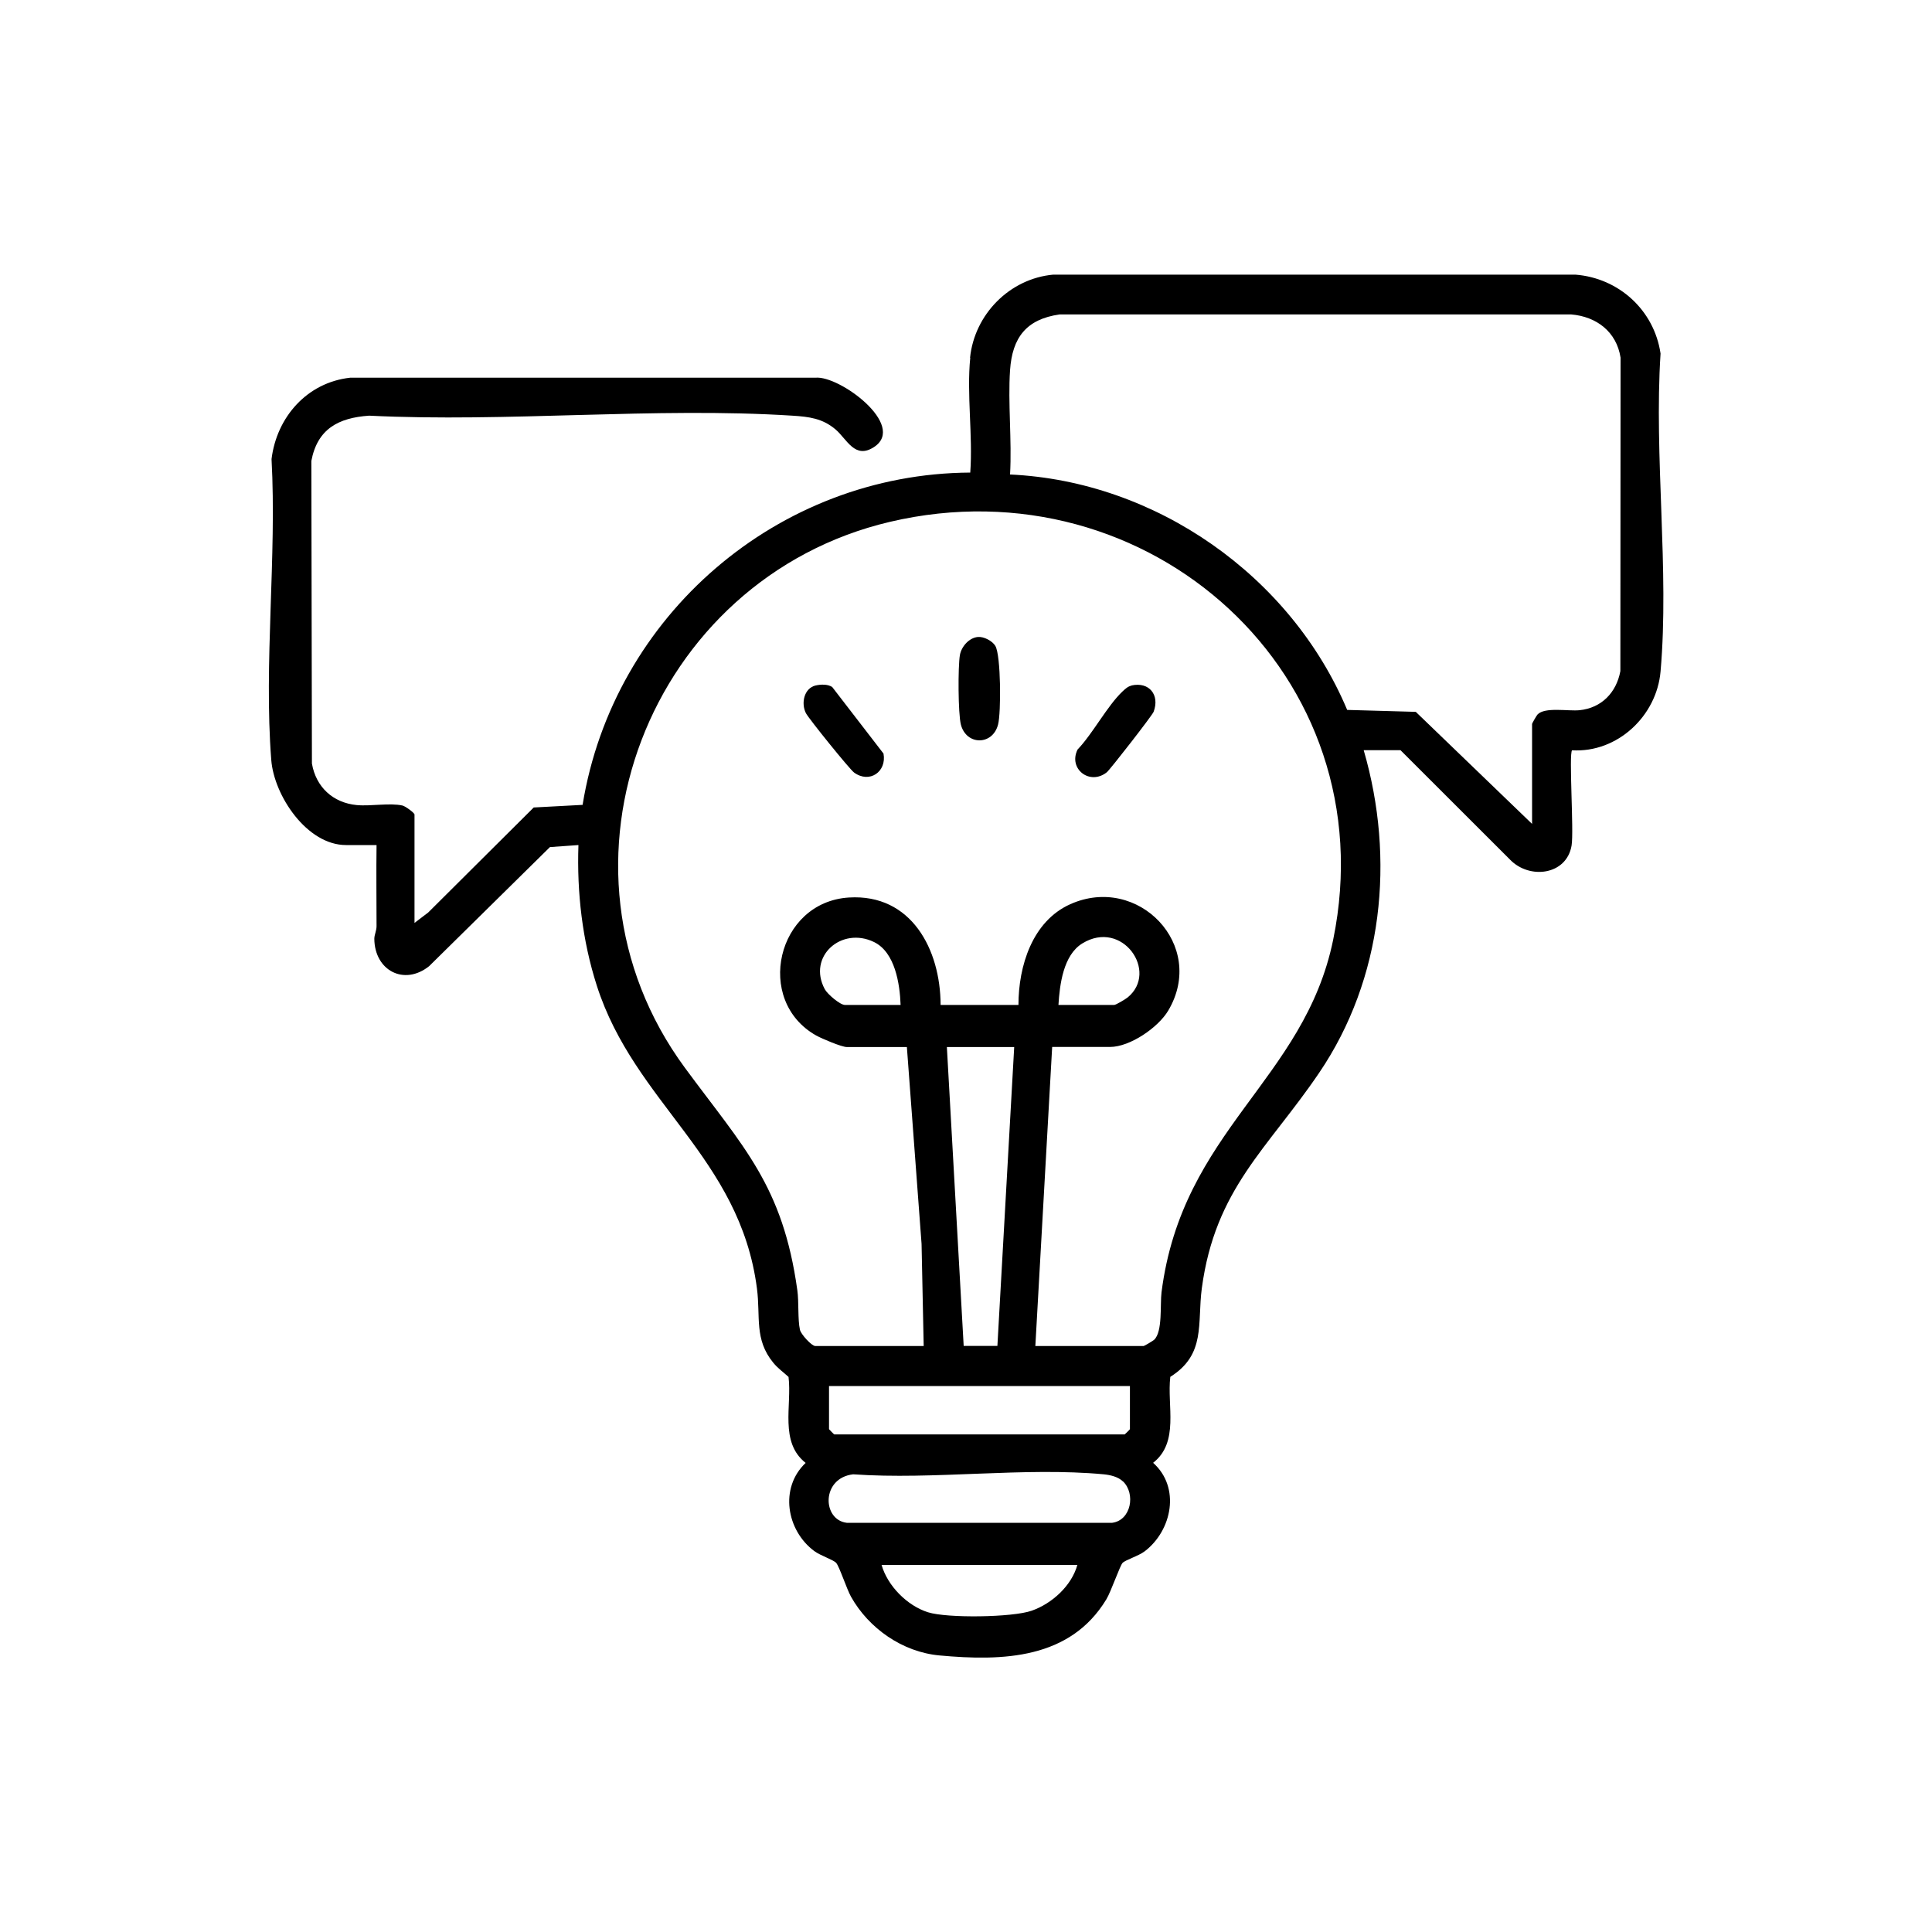 <svg viewBox="0 0 200 200" xmlns="http://www.w3.org/2000/svg" data-name="Ebene 1" id="Ebene_1">
  <path d="M100.42,37.03c.46-4.49,4.1-8.19,8.61-8.6h54.05c4.51.35,8.16,3.69,8.82,8.17-.69,10.63.92,22.42,0,32.91-.4,4.61-4.47,8.44-9.16,8.16-.35.35.2,8.35-.05,9.86-.52,3.07-4.36,3.54-6.37,1.46l-11.34-11.33h-3.81c3.27,11.25,2.01,23.65-4.62,33.41-5.33,7.86-10.76,11.98-12.14,22.3-.48,3.64.44,6.84-3.26,9.16-.36,2.98.96,6.76-1.78,8.9,2.85,2.54,1.97,6.99-.87,9.16-.65.49-1.99.89-2.29,1.2-.27.27-1.2,2.98-1.68,3.77-3.75,6.19-10.69,6.42-17.28,5.81-3.82-.35-7.32-2.8-9.16-6.09-.44-.79-1.2-3.12-1.53-3.49-.3-.33-1.63-.75-2.26-1.22-2.89-2.14-3.63-6.55-.9-9.13-2.73-2.15-1.41-5.92-1.77-8.9-.55-.51-1.09-.87-1.58-1.47-1.99-2.42-1.31-4.76-1.69-7.68-1.76-13.6-12.67-19.16-16.58-31.36-1.5-4.68-2.07-9.64-1.9-14.55l-2.95.21-12.51,12.33c-2.6,2.07-5.65.43-5.67-2.84,0-.41.23-.84.23-1.3,0-2.8-.04-5.61,0-8.4h-3.16c-4.05,0-7.46-5.12-7.74-8.82-.78-10,.58-21.03.03-31.14.53-4.34,3.68-7.93,8.14-8.42h48.16c2.5-.25,9.47,4.93,6.08,7.17-2,1.32-2.81-.81-4-1.82-1.35-1.14-2.73-1.31-4.46-1.42-14.25-.91-29.47.71-43.82,0-3.17.22-5.35,1.36-5.98,4.69l.06,31.32c.42,2.44,2.18,4.06,4.63,4.3,1.43.14,3.43-.25,4.75.05.3.07,1.24.76,1.24.93v11.22l1.42-1.08,10.92-10.87,5.06-.27c3.18-19.59,20.21-34.29,40.13-34.4.28-3.8-.38-8.14,0-11.88ZM158.6,85.29v-10.35c0-.06.47-.88.56-.97.75-.81,3.19-.33,4.35-.45,2.28-.23,3.82-1.83,4.23-4.05l.02-32.45c-.42-2.68-2.49-4.25-5.11-4.47h-52.96c-3.45.49-4.9,2.4-5.13,5.77s.2,7.27,0,10.8c15.1.69,29.07,10.51,34.9,24.37l7.1.2,12.04,11.6ZM107.17,139.34h11.22c.06,0,.98-.54,1.09-.65.89-.84.6-3.67.76-4.91,2.14-16.8,14.78-21.92,17.77-36.5,5.6-27.36-19.09-49.56-45.88-43.26-24.91,5.85-36.62,35.62-21.22,56.53,6.07,8.24,10.12,12.16,11.63,23.02.17,1.2.03,3.02.27,4.09.1.46,1.21,1.68,1.59,1.68h11.22l-.22-10.57-1.52-20.38h-6.21c-.54,0-2.59-.87-3.17-1.19-6.44-3.61-4.09-13.83,3.38-14.29,6.47-.4,9.48,5.39,9.49,11.12h8.06c0-4.02,1.43-8.67,5.37-10.43,7.02-3.14,14.14,4.25,10.14,11.01-1.04,1.76-3.97,3.77-6.03,3.77h-5.99l-1.74,30.94ZM93.23,104.03c-.08-2.18-.57-5.45-2.75-6.51-3.37-1.64-6.92,1.49-5.1,4.88.28.52,1.59,1.63,2.08,1.63h5.77ZM109.57,104.03h5.77c.18,0,1.18-.6,1.4-.78,3.23-2.65-.55-8.15-4.71-5.58-1.96,1.21-2.33,4.25-2.46,6.36ZM104.99,108.39h-6.97l1.74,30.94h3.49l1.74-30.94ZM116.98,143.48h-31.16v4.47s.51.54.54.54h30.07s.54-.51.54-.54v-4.47ZM116.25,153.36c-.51-.49-1.3-.67-1.99-.74-8.21-.77-17.61.59-25.94,0-3.32.38-3.22,4.72-.66,5.02h27.47c1.98-.26,2.44-3.03,1.12-4.29ZM111.53,162h-20.27c.62,2.17,2.65,4.22,4.8,4.9,1.99.63,8.76.54,10.74-.16,2.09-.73,4.13-2.57,4.73-4.75Z"></path>
  <path d="M84.44,70.96c.52-.12,1.25-.15,1.71.16l5.31,6.89c.35,1.88-1.45,3.13-3.05,1.96-.48-.36-4.67-5.55-4.98-6.14-.53-1.03-.19-2.59,1-2.87Z"></path>
  <path d="M101.23,65.94c.61-.06,1.51.41,1.81.93.58,1,.6,6.9.28,8.13-.56,2.19-3.29,2.18-3.85.01-.29-1.13-.31-6.01-.1-7.21.16-.87.94-1.77,1.85-1.86Z"></path>
  <path d="M117.13,70.96c1.84-.41,2.95.99,2.29,2.73-.14.37-4.51,5.99-4.85,6.26-1.76,1.39-4.01-.36-3.02-2.36,1.58-1.65,3.07-4.52,4.66-6.02.28-.26.54-.51.93-.6Z"></path>
</svg>
